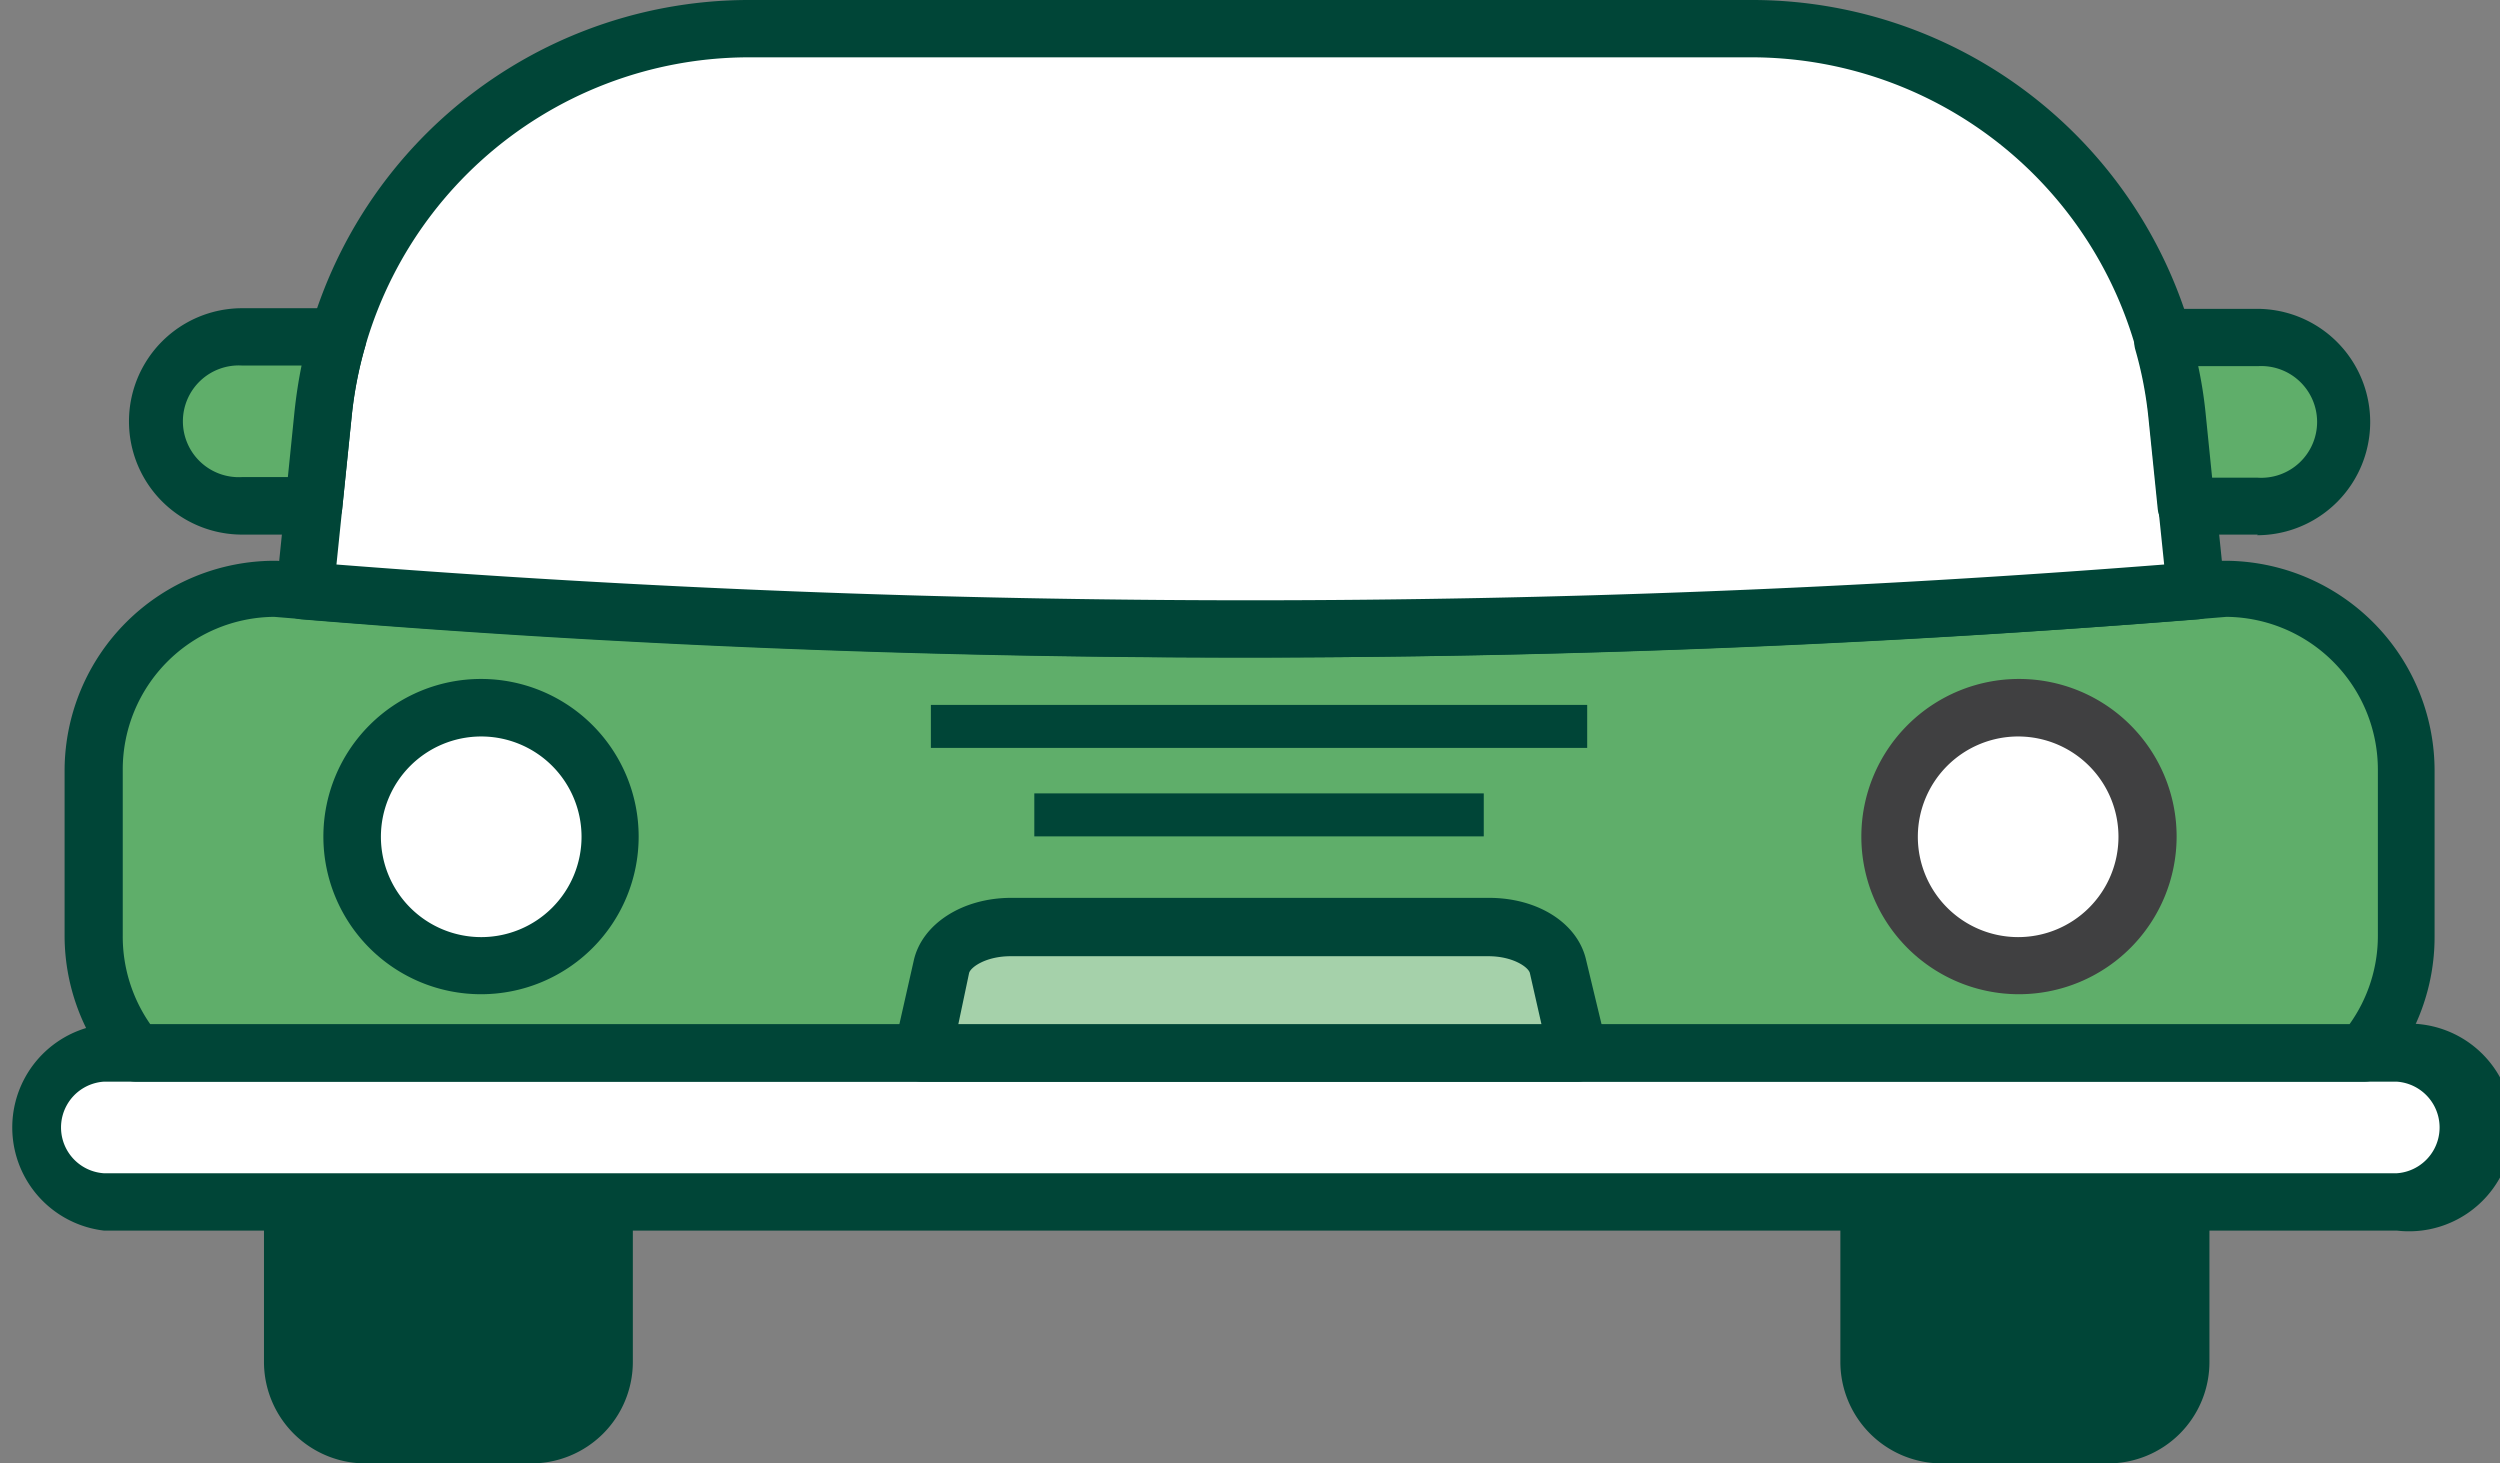 <svg xmlns="http://www.w3.org/2000/svg" viewBox="0 0 120.37 70.46"><rect x="0" y="0" width="120.37" height="70.46" fill="#808080" stroke="none"/><defs><style>.cls-1{fill:#5fae6a;}.cls-2{fill:#fff;}.cls-3{fill:#004537;}.cls-4{fill:#404041;}.cls-5{fill:#a5d1aa;}</style></defs><title>Asset 51</title><g id="Layer_2" data-name="Layer 2"><g id="TXT"><path class="cls-1" d="M113.8,50.7a8.7,8.7,0,0,0,2.07-5.65v-8a8.73,8.73,0,0,0-8.73-8.73,562,562,0,0,1-93.92,0A8.72,8.72,0,0,0,4.5,37.06v8A8.7,8.7,0,0,0,6.57,50.7Z"/><path class="cls-2" d="M105.66,28.44v-.11L104.81,20A20.67,20.67,0,0,0,84.24,1.38H36.12A20.69,20.69,0,0,0,15.55,20l-.86,8.38-.06.11A562.26,562.26,0,0,0,105.66,28.44Z"/><path class="cls-2" d="M115.4,50.7H5a3.59,3.59,0,0,0,0,7.17H115.4a3.59,3.59,0,1,0,0-7.17Z"/><path class="cls-3" d="M115.4,59.25H5a5,5,0,0,1,0-9.93H115.4a5,5,0,1,1,0,9.93ZM5,52.08a2.21,2.21,0,0,0,0,4.41H115.4a2.21,2.21,0,0,0,0-4.41Z"/><path class="cls-3" d="M12.71,57.5v8.07a4.89,4.89,0,0,0,4.88,4.89h8a4.89,4.89,0,0,0,4.88-4.89V57.5Z"/><path class="cls-3" d="M88.61,57.5v8.07a4.89,4.89,0,0,0,4.89,4.89h8a4.88,4.88,0,0,0,4.88-4.89V57.5Z"/><path class="cls-2" d="M29.36,40.28a6.21,6.21,0,1,1-6.2-6.21A6.2,6.2,0,0,1,29.36,40.28Z"/><path class="cls-2" d="M103.42,40.28a6.21,6.21,0,1,1-6.21-6.21A6.21,6.21,0,0,1,103.42,40.28Z"/><path class="cls-3" d="M23.16,47.87a7.59,7.59,0,1,1,7.59-7.59A7.59,7.59,0,0,1,23.16,47.87Zm0-12.41A4.83,4.83,0,1,0,28,40.28,4.83,4.83,0,0,0,23.16,35.46Z"/><path class="cls-4" d="M97.21,47.87a7.59,7.59,0,1,1,7.59-7.59A7.6,7.6,0,0,1,97.21,47.87Zm0-12.41A4.83,4.83,0,1,0,102,40.28,4.83,4.83,0,0,0,97.21,35.46Z"/><path class="cls-5" d="M75,46.54c-.25-1.08-1.67-1.88-3.34-1.88h-23c-1.67,0-3.09.8-3.34,1.88l-1,4.16H76Z"/><path class="cls-3" d="M76,52.08H44.41a1.37,1.37,0,0,1-1.08-.52,1.41,1.41,0,0,1-.27-1.17L44,46.23c.4-1.74,2.33-3,4.69-3h23c2.36,0,4.28,1.22,4.68,3l1,4.16A1.37,1.37,0,0,1,77,51.56,1.39,1.39,0,0,1,76,52.08ZM46.14,49.32H74.22l-.56-2.47h0c-.07-.28-.81-.81-2-.81h-23c-1.19,0-1.93.53-2,.81Z"/><rect class="cls-3" x="44.82" y="33.94" width="31.6" height="2.07"/><rect class="cls-3" x="49.8" y="38.2" width="21.64" height="2.07"/><path class="cls-3" d="M113.8,52.08H6.57a1.36,1.36,0,0,1-1.05-.49,10.1,10.1,0,0,1-2.41-6.54v-8A10.12,10.12,0,0,1,13.22,27h.12A563.57,563.57,0,0,0,107,27h.11a10.11,10.11,0,0,1,10.11,10.11v8a10.09,10.09,0,0,1-2.4,6.54A1.38,1.38,0,0,1,113.8,52.08ZM7.24,49.32H113.12a7.31,7.31,0,0,0,1.37-4.27v-8a7.36,7.36,0,0,0-7.29-7.35,565.5,565.5,0,0,1-94,0,7.35,7.35,0,0,0-7.29,7.35v8A7.38,7.38,0,0,0,7.24,49.32Z"/><path class="cls-3" d="M59.62,31.66c-15.25,0-30.32-.61-45.11-1.84a1.38,1.38,0,0,1-1.16-1.91l.83-8.1A22,22,0,0,1,36.12,0H84.24a22,22,0,0,1,22,19.81l.86,8.38a1.4,1.4,0,0,1,0,.29l0,.12a1.38,1.38,0,0,1-1.26,1.22C90.28,31.05,74.86,31.66,59.62,31.66ZM16.2,27.18a562.81,562.81,0,0,0,88,0l-.73-7.08A19.25,19.25,0,0,0,84.24,2.76H36.12A19.24,19.24,0,0,0,16.93,20.09Z"/><path class="cls-1" d="M108.71,16.22h-4.07l-.5.24a19.94,19.94,0,0,1,.67,3.49l.46,4.41h3.44a4.07,4.07,0,1,0,0-8.14Z"/><path class="cls-1" d="M15.55,20a21.34,21.34,0,0,1,.7-3.61l-.52-.12H11.66a4.07,4.07,0,0,0,0,8.14H15.1Z"/><path class="cls-3" d="M108.71,25.74h-3.45a1.39,1.39,0,0,1-1.37-1.24l-.45-4.41a18.75,18.75,0,0,0-.63-3.26,1.38,1.38,0,0,1,.74-1.62L104,15a1.38,1.38,0,0,1,.6-.13h4.07a5.45,5.45,0,1,1,0,10.9ZM106.51,23h2.2a2.69,2.69,0,1,0,0-5.37h-2.87a20.73,20.73,0,0,1,.35,2.21Z"/><path class="cls-3" d="M15.1,25.74H11.66a5.45,5.45,0,0,1,0-10.9h4.07l.32,0,.53.13a1.39,1.39,0,0,1,.87.65,1.34,1.34,0,0,1,.13,1.07,18.74,18.74,0,0,0-.65,3.37l-.45,4.41A1.39,1.39,0,0,1,15.1,25.74ZM11.66,17.6a2.69,2.69,0,1,0,0,5.37h2.2l.32-3.16h0c.08-.74.19-1.48.34-2.21Z"/></g></g></svg>